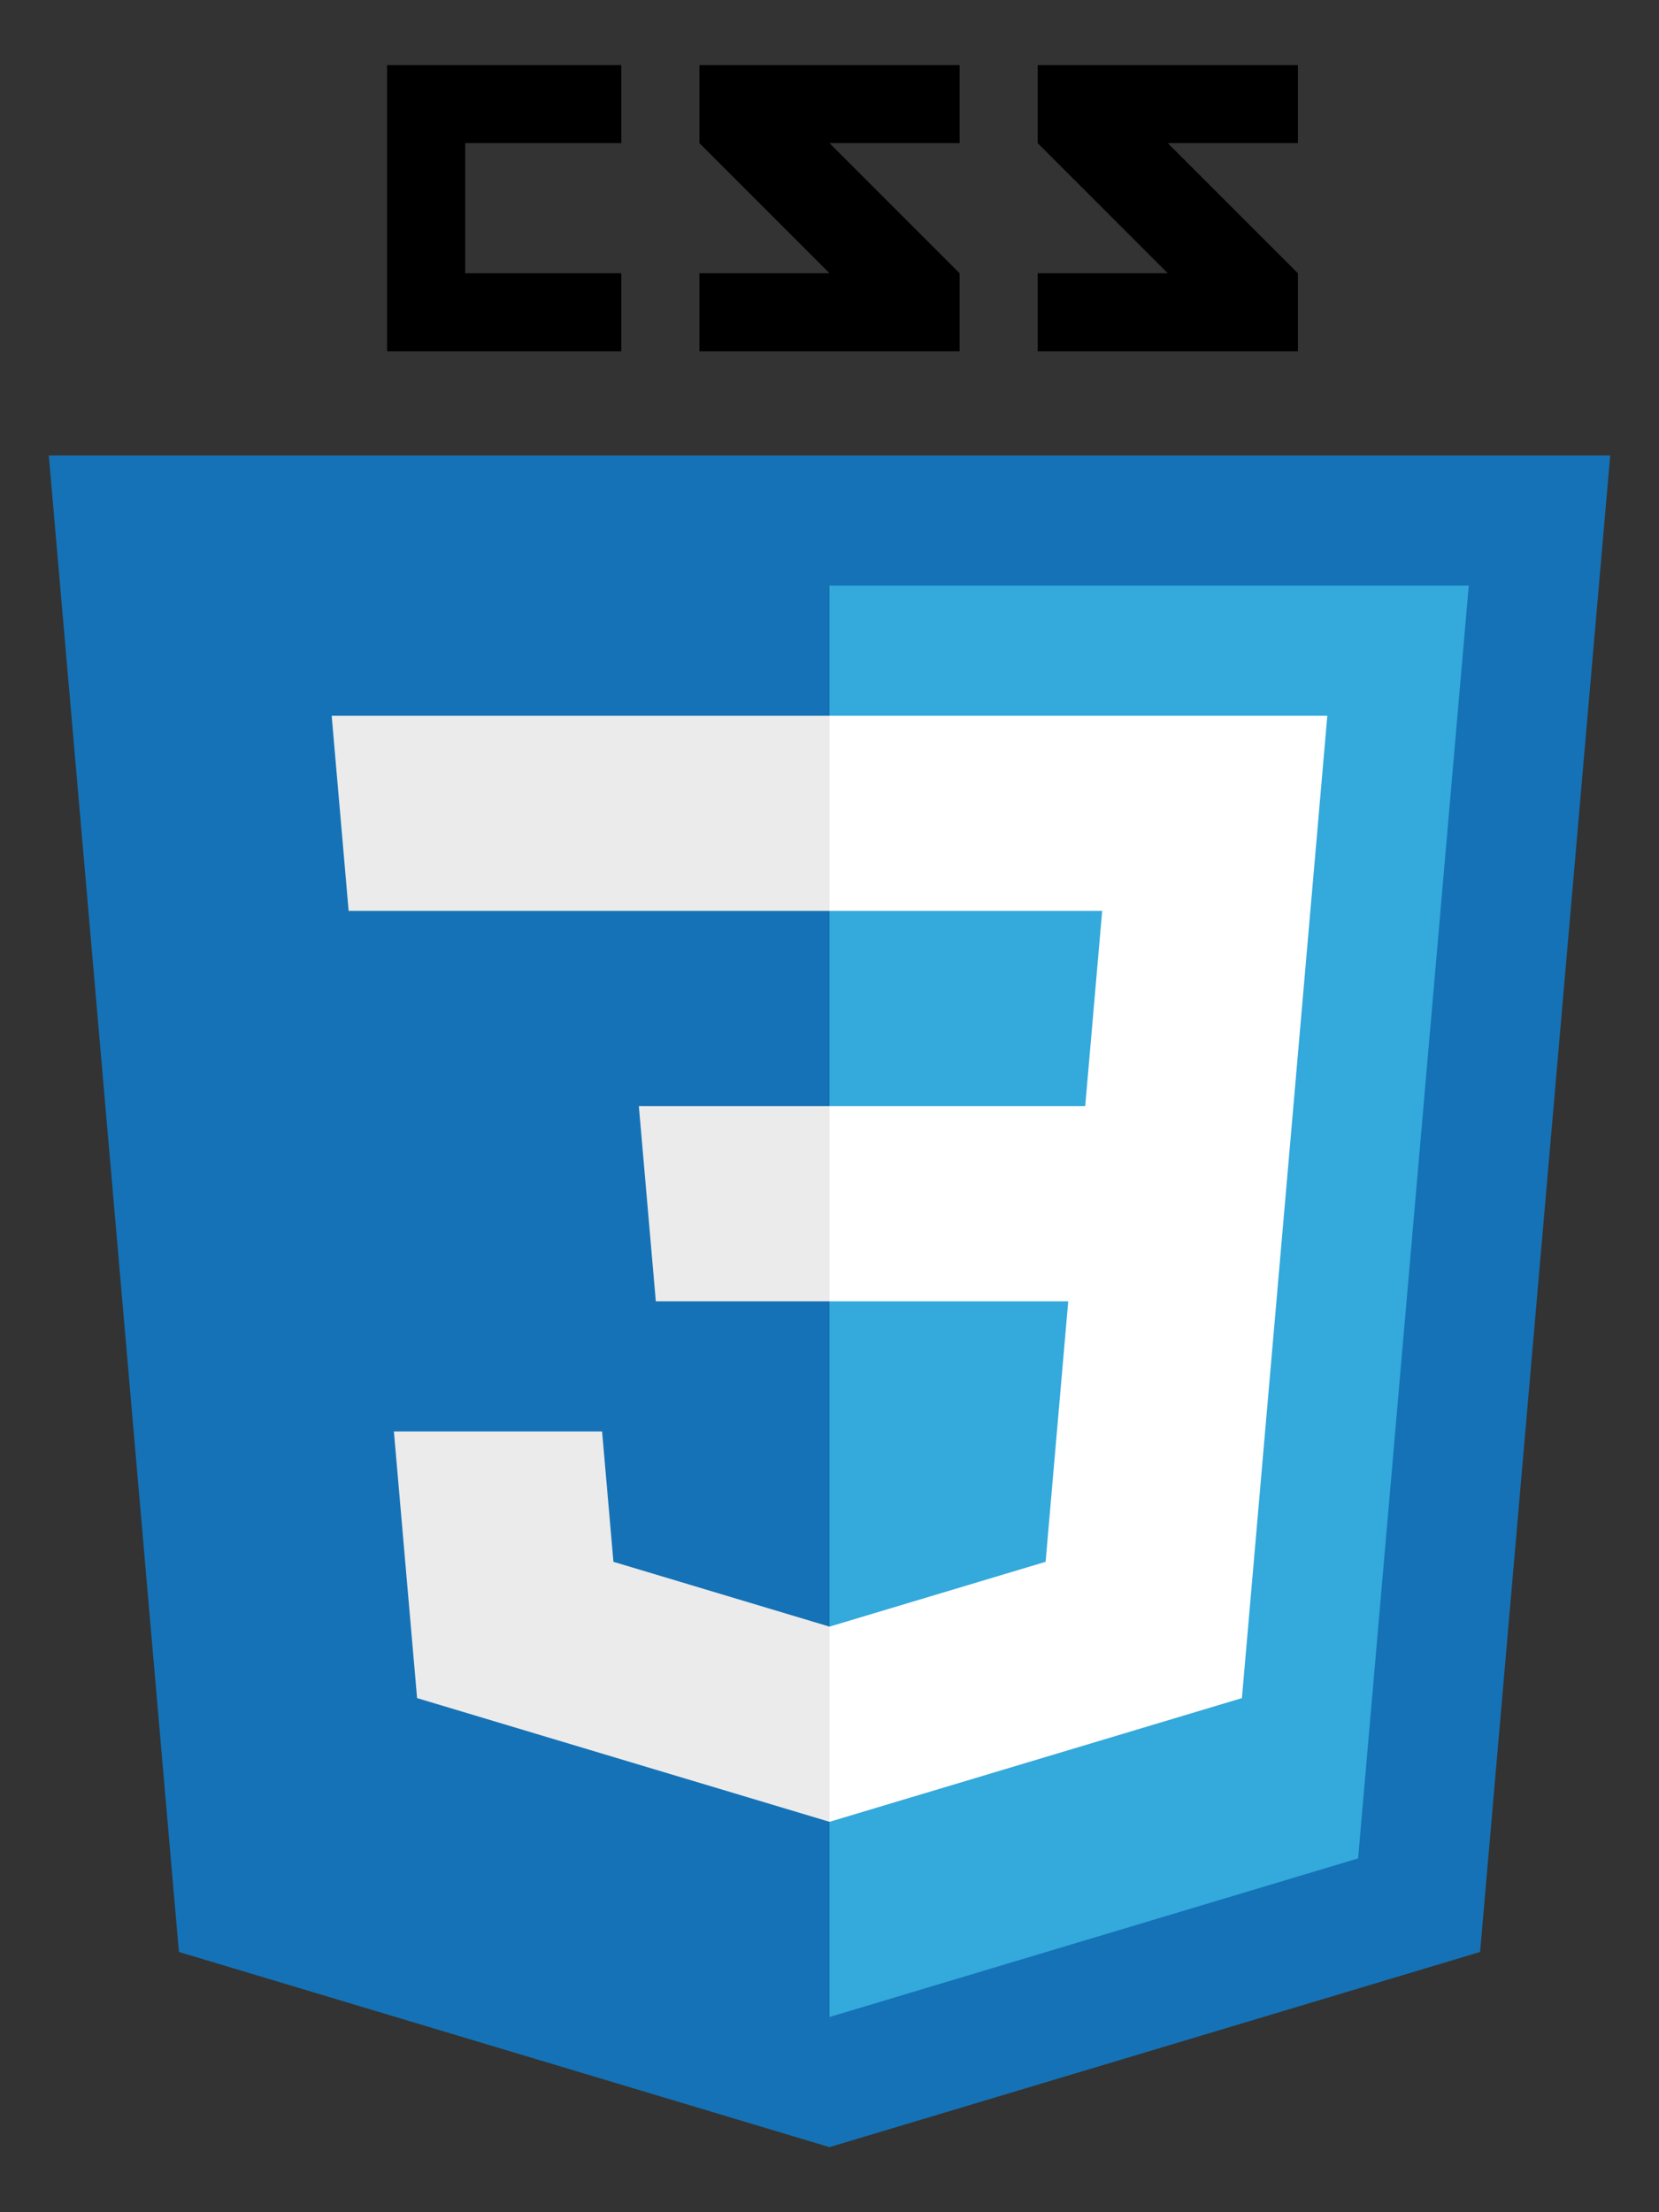 <svg stroke-linejoin="round" stroke-linecap="round" stroke="#000" fill-rule="evenodd" fill="#fff" viewBox="0 0 63.75 85" xmlns:xlink="http://www.w3.org/1999/xlink" xmlns="http://www.w3.org/2000/svg"><rect x="0" y="0" width="63.75" height="85" fill="#333333" stroke="none"/><use y="2.5" x="1.875" xlink:href="#A"></use><symbol overflow="visible" id="A"><g stroke="none"><path fill="#1572b6" d="M60 15H0l5 57.5L30 80l25-7.5L60 15"></path><path fill="#33a9dc" d="M51.739 52.5l.435-5 .652-7.5.652-7.5.652-7.5.435-5H30v55l15.179-4.554 5.134-1.54.67-7.701.67-7.701z"></path><path fill="#000" d="M22 0h-9v11h9V8h-6V3h6zm13 0v3h-5l5 5v3H25V8h5l-5-5V0zm13 0v3h-5l5 5v3H38V8h5l-5-5V0z"></path><path fill="#ebebeb" d="M24.933 65.98l-2.567-.77-8.214-2.464-.67-7.701-.221-2.545h8l.436 5.009 2.567.77L30 60v7.5zM11.522 32.5h8 2.5H30V25h-8.63-2.5-8z"></path><path d="M30 60l8.304-2.491.435-5.009.435-5H30V40h9.826l.652-7.5H30V25h11.13 8l-.652 7.5-.652 7.5-.652 7.5-.435 5-.221 2.545-.67 7.701-8.214 2.464L30 67.5V60z"></path><path fill="#ebebeb" d="M30 47.5h-6.674l-.652-7.5H30z"></path></g></symbol></svg>